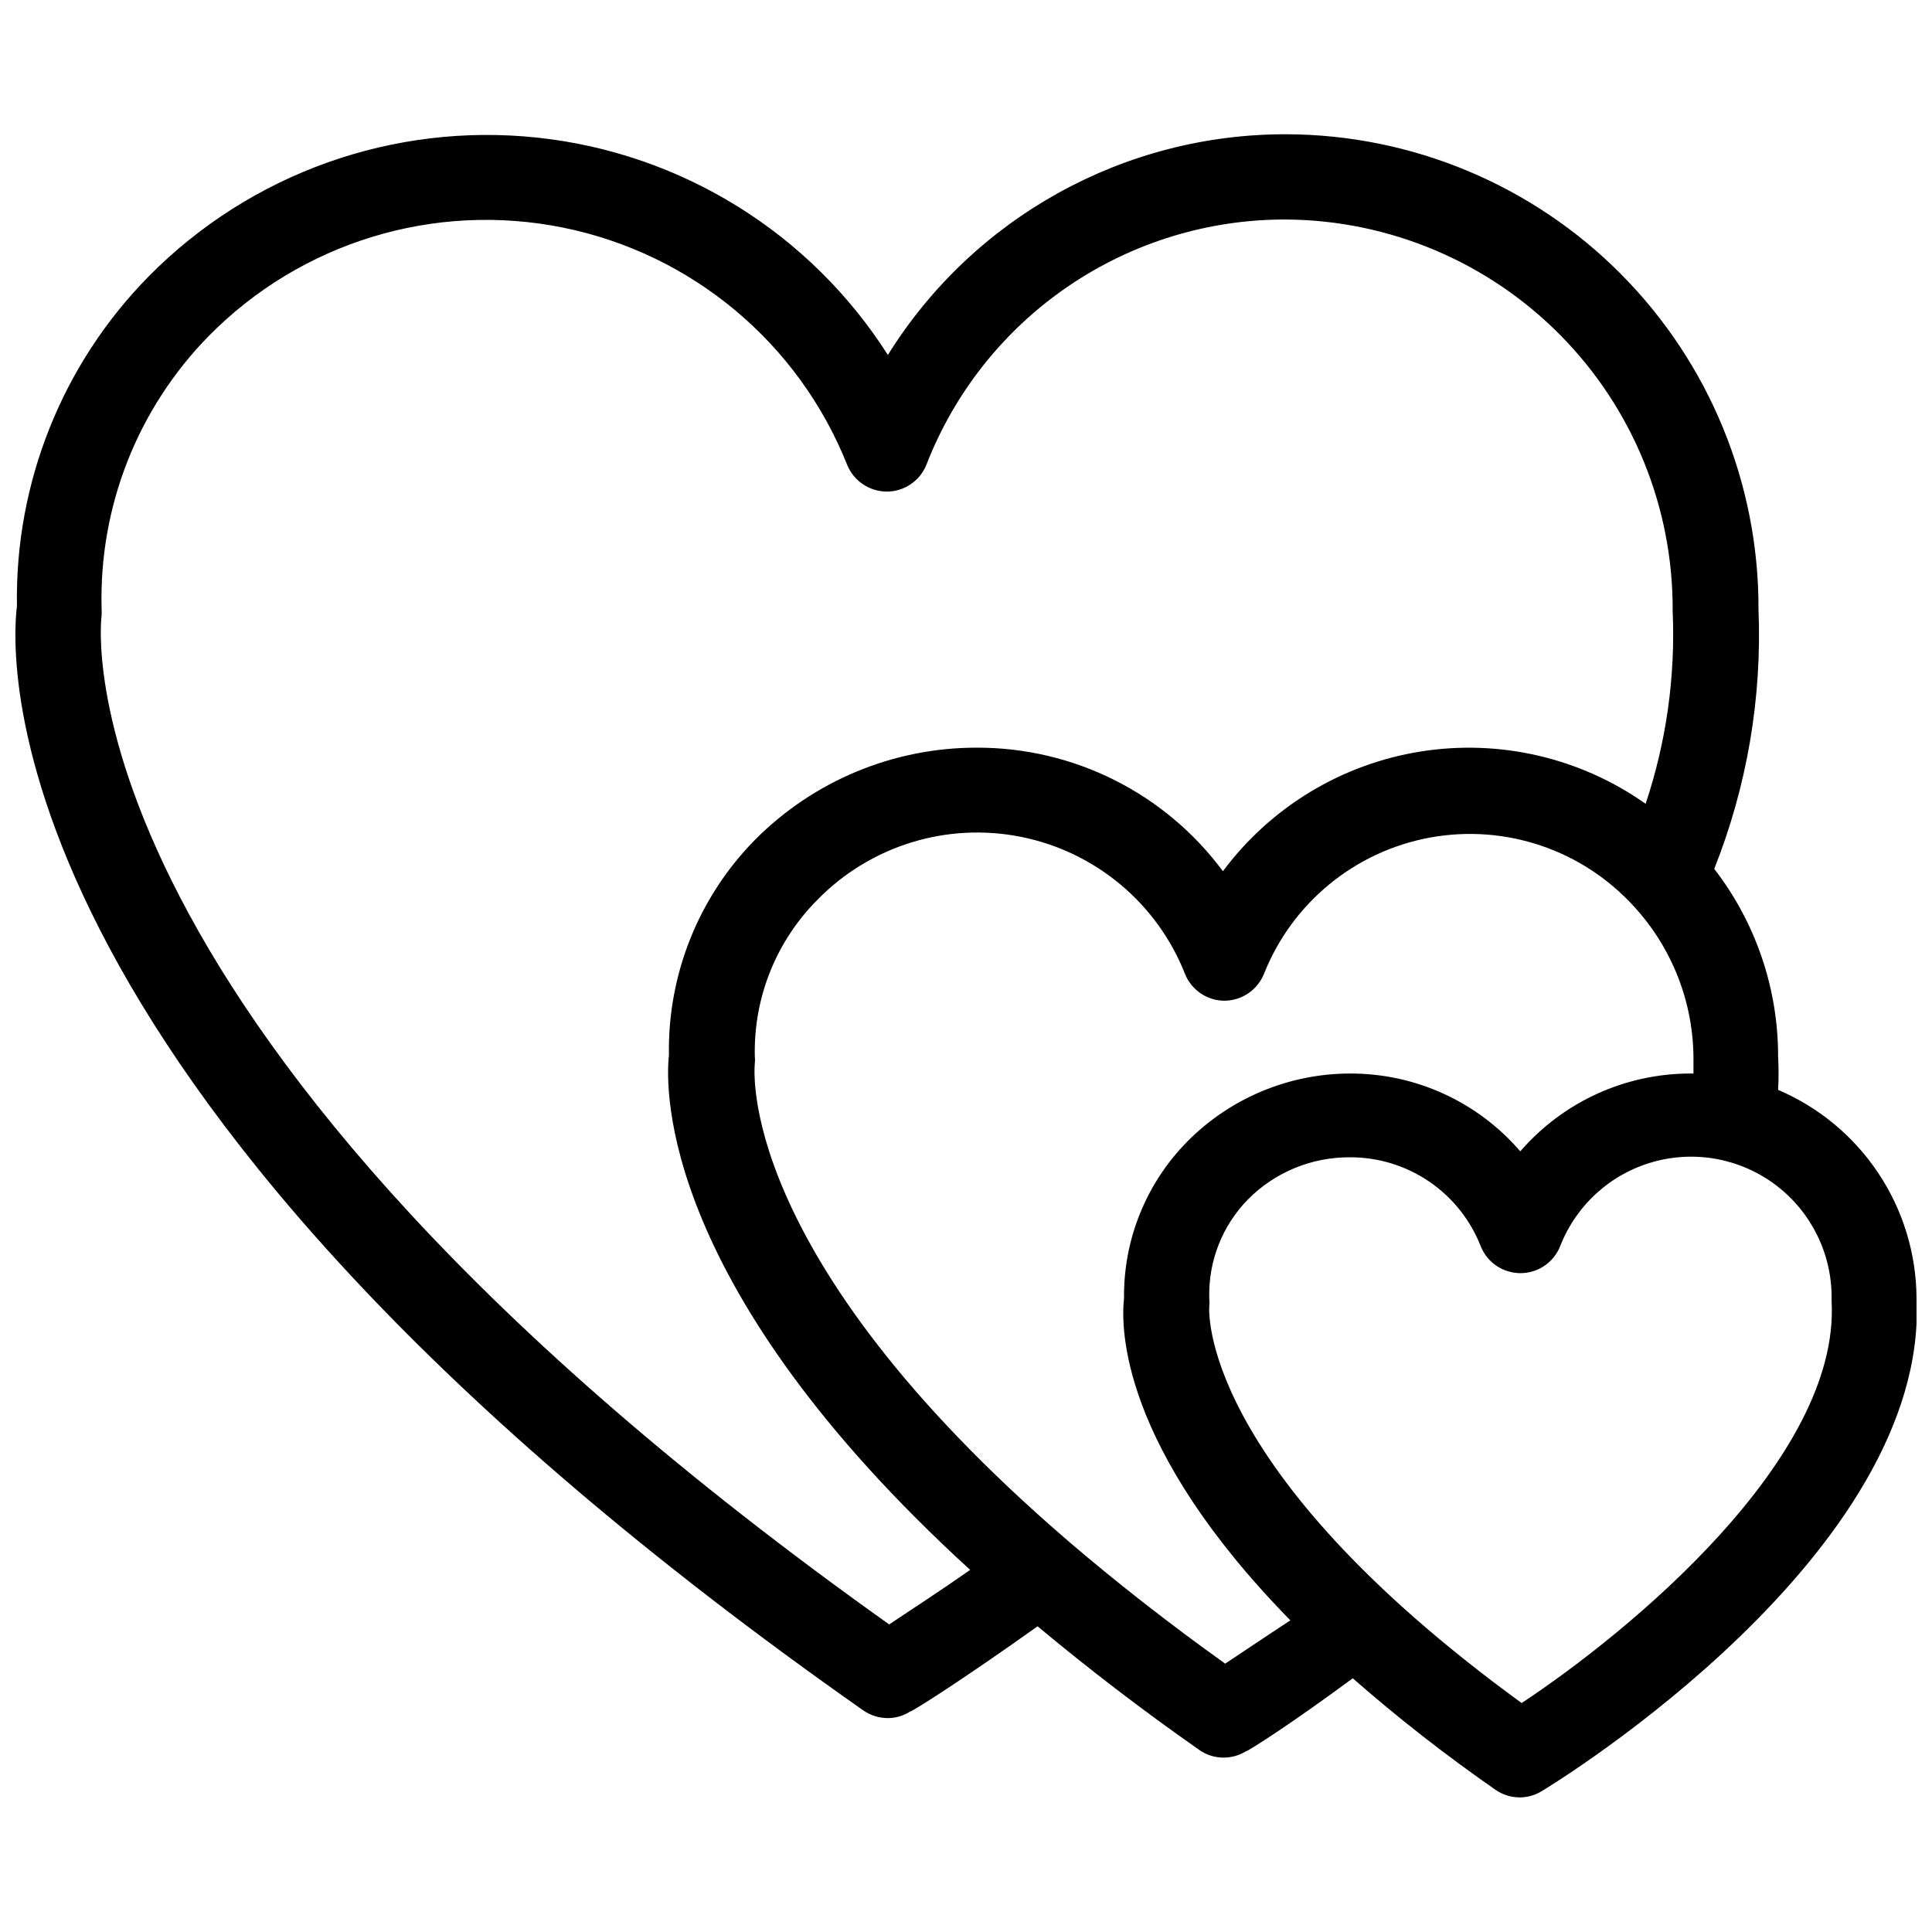 <?xml version="1.0" encoding="UTF-8"?>
<!-- Uploaded to: ICON Repo, www.iconrepo.com, Generator: ICON Repo Mixer Tools -->
<svg width="800px" height="800px" version="1.1" viewBox="144 144 512 512" xmlns="http://www.w3.org/2000/svg">
 <defs>
  <clipPath id="a">
   <path d="m148.09 179h503.81v442h-503.81z"/>
  </clipPath>
 </defs>
 <g clip-path="url(#a)">
  <path d="m651.9 487.93c-0.082-11.762-3.598-23.238-10.117-33.027-6.516-9.789-15.75-17.461-26.566-22.078 0.16-2.938 0.16-5.879 0-8.816 0.031-18-5.922-35.504-16.926-49.75 8.68-21.836 12.676-45.246 11.73-68.723 0.125-33.293-12.984-65.273-36.445-88.895-23.461-23.625-55.348-36.953-88.641-37.059-42.965-0.113-82.934 22.016-105.64 58.488-20.59-32.336-54.785-53.535-92.906-57.598-38.121-4.059-76.012 9.465-102.95 36.738-22.91 23.25-35.508 54.742-34.949 87.379-1.73 14.012-7.871 129.73 224.27 292.68v-0.004c1.895 1.32 4.144 2.035 6.453 2.047 2.062 0.016 4.082-0.559 5.828-1.652 0.629 0 13.934-8.422 33.93-22.672 13.305 11.098 27.629 22.121 42.824 32.746l-0.004 0.004c1.91 1.352 4.195 2.07 6.535 2.047 2.055-0.008 4.07-0.582 5.824-1.652 0.551 0 12.043-7.32 28.34-19.363v-0.004c12.035 10.535 24.652 20.391 37.785 29.52 1.891 1.328 4.144 2.043 6.457 2.047 2.055 0 4.074-0.574 5.824-1.652 4.25-2.519 102.73-63.133 99.344-130.75zm-272.21 86.594c-222.62-158.31-208.92-266.31-208.77-267.26 0.043-0.734 0.043-1.469 0-2.203-0.668-26.867 9.586-52.855 28.418-72.031 24.422-24.805 59.715-35.609 93.836-28.719 34.121 6.891 62.457 30.543 75.336 62.887 1.742 4.254 5.871 7.047 10.469 7.082 4.652 0.004 8.836-2.836 10.547-7.164 7.469-19.203 20.586-35.691 37.621-47.285 17.035-11.598 37.184-17.754 57.789-17.656 27.324 0.207 53.445 11.25 72.633 30.703s29.871 45.727 29.703 73.051c0.758 17.324-1.668 34.641-7.164 51.086-17.312-12.219-38.715-17.191-59.645-13.852-20.926 3.34-39.723 14.723-52.375 31.723-15.312-20.668-39.535-32.824-65.258-32.746-22.086-0.023-43.262 8.793-58.805 24.48-14.926 15.172-23.125 35.711-22.75 56.992-1.023 9.211-2.047 61.637 79.824 136.42-8.977 6.301-16.848 11.336-21.492 14.484zm89.031 10.391c-14.957-10.707-28.969-21.648-41.801-32.668-88.719-76.359-82.891-125.95-82.891-126.35 0.078-0.707 0.078-1.422 0-2.125-0.305-15.461 5.691-30.383 16.609-41.328 14.023-14.344 34.352-20.613 54.016-16.652 19.664 3.957 35.984 17.602 43.363 36.254 1.703 4.297 5.844 7.133 10.469 7.16 4.598-0.035 8.727-2.828 10.469-7.082 7.465-18.859 24.129-32.535 44.082-36.172 19.953-3.633 40.371 3.285 54.004 18.301 10.211 11.117 15.836 25.684 15.746 40.777v3.465h-0.711c-17.344-0.031-33.84 7.5-45.184 20.625-11.297-13.137-27.781-20.676-45.105-20.625-16.211 0.016-31.738 6.504-43.141 18.027-10.895 11.039-16.934 25.973-16.766 41.484-0.867 7.871-1.023 39.359 44.082 85.41-7.242 4.723-13.227 8.816-17.32 11.496zm78.719 10.547c-86.594-62.977-82.973-105.09-82.973-105.25h0.004c0.078-0.707 0.078-1.418 0-2.125-0.297-9.766 3.398-19.23 10.234-26.215 7.152-7.223 16.918-11.254 27.082-11.176 7.481-0.02 14.793 2.227 20.977 6.441 6.18 4.215 10.941 10.203 13.66 17.172 1.73 4.285 5.887 7.09 10.508 7.09 4.621 0 8.777-2.805 10.508-7.09 4.238-10.93 13.375-19.227 24.66-22.391 11.289-3.168 23.406-0.832 32.711 6.297 9.305 7.133 14.707 18.23 14.582 29.949v0.707c2.281 41.723-53.848 87.777-82.344 106.59z"/>
 </g>
</svg>